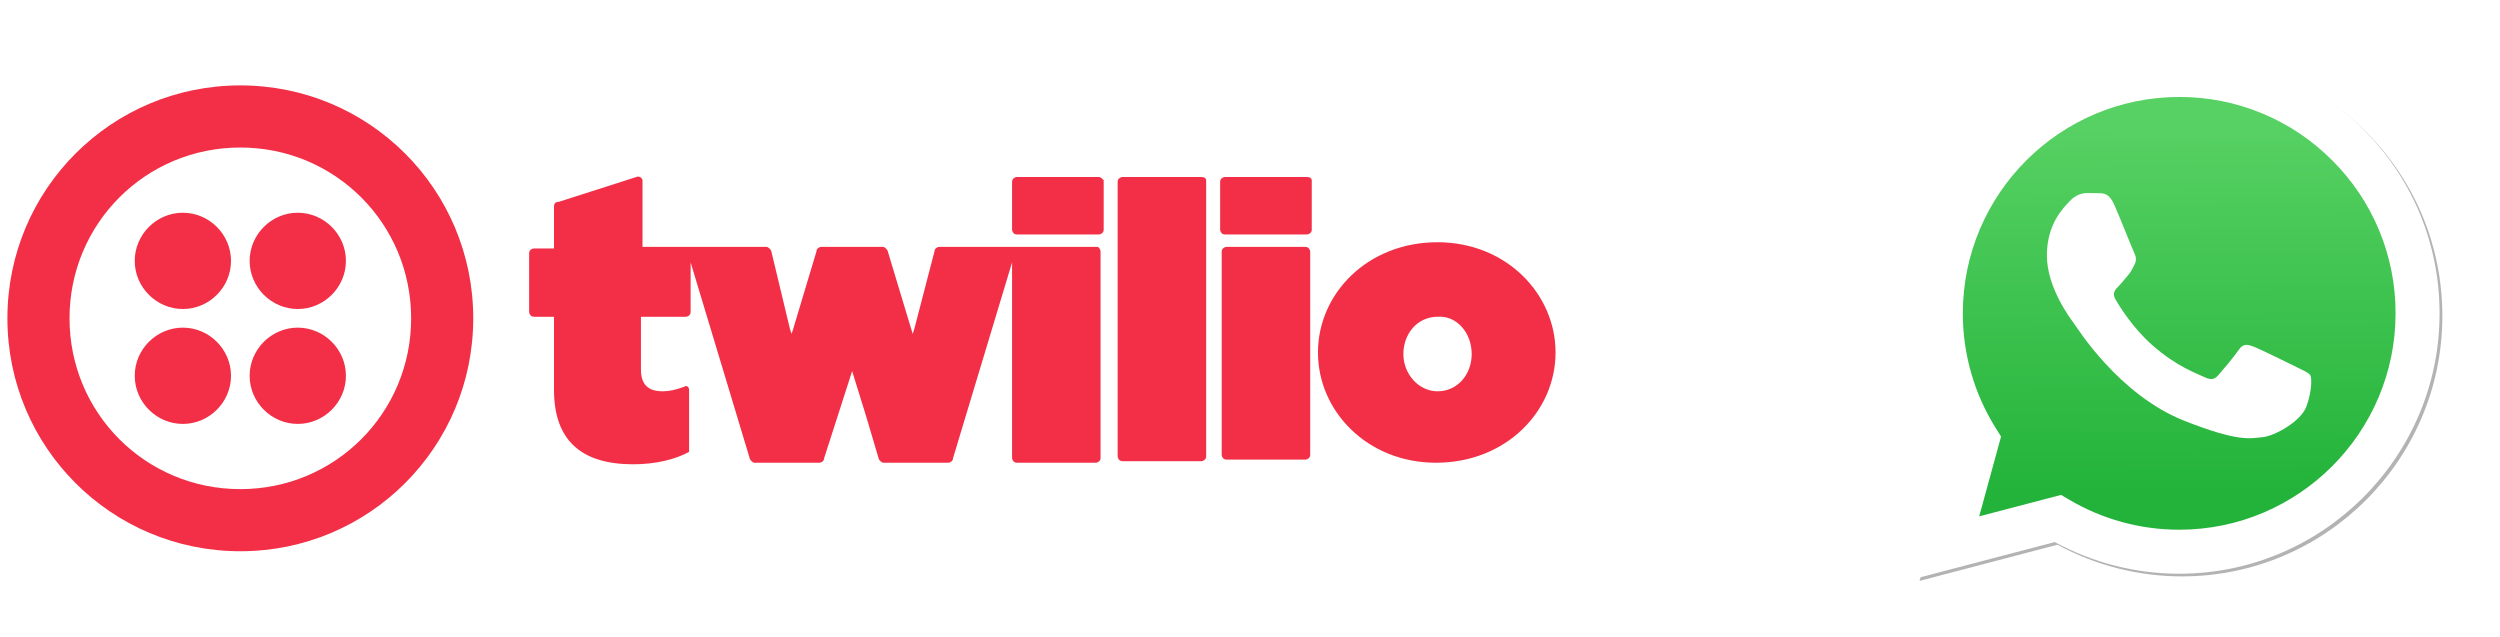 <?xml version="1.0" encoding="UTF-8"?> <svg xmlns="http://www.w3.org/2000/svg" width="161" height="41" viewBox="0 0 161 41" fill="none"><g clip-path="url(#clip0_6654_22087)"><path d="M14.877 16.8C14.877 18.5 13.477 19.9 11.777 19.9C10.077 19.9 8.677 18.5 8.677 16.8C8.677 15.1 10.077 13.7 11.777 13.7C13.477 13.7 14.877 15.1 14.877 16.8ZM11.777 21.1C10.077 21.1 8.677 22.5 8.677 24.2C8.677 25.9 10.077 27.3 11.777 27.3C13.477 27.3 14.877 25.9 14.877 24.2C14.877 22.5 13.477 21.1 11.777 21.1ZM30.477 20.5C30.477 28.8 23.777 35.5 15.477 35.5C7.177 35.5 0.477 28.8 0.477 20.5C0.477 12.2 7.177 5.5 15.477 5.5C23.777 5.5 30.477 12.2 30.477 20.5ZM26.477 20.5C26.477 14.4 21.577 9.5 15.477 9.5C9.377 9.5 4.477 14.4 4.477 20.5C4.477 26.6 9.377 31.5 15.477 31.5C21.577 31.5 26.477 26.6 26.477 20.5ZM19.177 21.1C17.477 21.1 16.077 22.5 16.077 24.2C16.077 25.9 17.477 27.3 19.177 27.3C20.877 27.3 22.277 25.9 22.277 24.2C22.277 22.5 20.877 21.1 19.177 21.1ZM19.177 13.7C17.477 13.7 16.077 15.1 16.077 16.8C16.077 18.5 17.477 19.9 19.177 19.9C20.877 19.9 22.277 18.5 22.277 16.8C22.277 15.1 20.877 13.7 19.177 13.7ZM70.777 11.4C70.877 11.4 70.977 11.5 71.077 11.6V14.8C71.077 15 70.877 15.1 70.777 15.1H65.477C65.277 15.1 65.177 14.9 65.177 14.8V11.7C65.177 11.5 65.377 11.4 65.477 11.4H70.777ZM70.677 15.9H60.477C60.377 15.9 60.177 16 60.177 16.2L58.877 21.2L58.777 21.5L57.177 16.2C57.177 16.1 56.977 15.9 56.877 15.9H52.877C52.777 15.9 52.577 16 52.577 16.2L51.077 21.2L50.977 21.5L50.877 21.2L50.277 18.7L49.677 16.2C49.677 16.1 49.477 15.9 49.377 15.9H41.377V11.6C41.377 11.5 41.177 11.3 40.977 11.4L35.977 13C35.777 13 35.677 13.1 35.677 13.3V16H34.377C34.277 16 34.077 16.1 34.077 16.3V20.1C34.077 20.2 34.177 20.4 34.377 20.4H35.677V25.1C35.677 28.4 37.477 29.9 40.777 29.9C42.177 29.9 43.477 29.6 44.377 29.1V25.1C44.377 24.9 44.177 24.8 44.077 24.9C43.577 25.1 43.077 25.2 42.677 25.2C41.777 25.2 41.277 24.8 41.277 23.8V20.4H44.177C44.277 20.4 44.477 20.3 44.477 20.1V16.9L48.277 29.5C48.277 29.6 48.477 29.8 48.577 29.8H52.777C52.877 29.8 53.077 29.7 53.077 29.5L54.877 23.9L55.777 26.8L56.577 29.5C56.577 29.6 56.777 29.8 56.877 29.8H61.077C61.177 29.8 61.377 29.7 61.377 29.5L65.177 16.9V29.5C65.177 29.6 65.277 29.8 65.477 29.8H70.577C70.677 29.8 70.877 29.7 70.877 29.5V16.2C70.877 16.1 70.777 15.9 70.677 15.9ZM77.377 11.4H72.277C72.177 11.4 71.977 11.5 71.977 11.7V29.4C71.977 29.5 72.077 29.7 72.277 29.7H77.377C77.477 29.7 77.677 29.6 77.677 29.4V11.6C77.677 11.5 77.577 11.4 77.377 11.4ZM84.177 11.4H78.877C78.777 11.4 78.577 11.5 78.577 11.7V14.8C78.577 14.9 78.677 15.1 78.877 15.1H84.177C84.277 15.1 84.477 15 84.477 14.8V11.6C84.477 11.5 84.377 11.4 84.177 11.4ZM84.077 15.9H78.977C78.877 15.9 78.677 16 78.677 16.2V29.3C78.677 29.4 78.777 29.6 78.977 29.6H84.077C84.177 29.6 84.377 29.5 84.377 29.3V16.2C84.377 16.1 84.277 15.9 84.077 15.9ZM100.177 22.7C100.177 26.5 96.977 29.8 92.477 29.8C88.077 29.8 84.877 26.5 84.877 22.7C84.877 18.9 88.077 15.6 92.577 15.6C96.977 15.6 100.177 18.9 100.177 22.7ZM94.777 22.8C94.777 21.4 93.777 20.3 92.577 20.4C91.277 20.4 90.377 21.5 90.377 22.8C90.377 24.1 91.377 25.2 92.577 25.2C93.877 25.2 94.777 24.1 94.777 22.8Z" fill="#F22F46"></path></g><g filter="url(#filter0_f_6654_22087)"><path d="M132.916 32.046L133.425 32.347C135.564 33.617 138.017 34.288 140.517 34.289H140.523C148.203 34.289 154.453 28.04 154.457 20.36C154.458 16.637 153.01 13.137 150.379 10.505C149.089 9.206 147.554 8.177 145.863 7.475C144.172 6.774 142.359 6.415 140.528 6.42C132.842 6.42 126.591 12.668 126.589 20.348C126.585 22.971 127.323 25.541 128.719 27.762L129.05 28.288L127.642 33.428L132.916 32.046ZM123.617 37.41L125.996 28.726C124.529 26.184 123.757 23.301 123.758 20.347C123.762 11.106 131.282 3.589 140.523 3.589C145.007 3.591 149.216 5.336 152.382 8.504C155.548 11.672 157.289 15.882 157.288 20.361C157.284 29.601 149.762 37.12 140.523 37.12H140.515C137.71 37.119 134.953 36.415 132.504 35.08L123.617 37.41Z" fill="#B3B3B3"></path></g><path d="M123.438 37.238L125.816 28.554C124.347 26.006 123.575 23.116 123.578 20.175C123.582 10.934 131.102 3.417 140.343 3.417C144.828 3.419 149.037 5.164 152.202 8.332C155.368 11.5 157.11 15.71 157.108 20.189C157.104 29.429 149.583 36.948 140.343 36.948H140.336C137.53 36.947 134.773 36.243 132.325 34.908L123.438 37.238Z" fill="white"></path><path d="M140.346 6.245C132.66 6.245 126.409 12.493 126.406 20.174C126.402 22.796 127.141 25.366 128.536 27.587L128.868 28.114L127.46 33.254L132.734 31.871L133.243 32.172C135.382 33.442 137.834 34.113 140.335 34.114H140.341C148.021 34.114 154.272 27.865 154.274 20.185C154.28 18.354 153.923 16.54 153.223 14.849C152.523 13.157 151.495 11.621 150.197 10.33C148.907 9.031 147.372 8.002 145.681 7.301C143.99 6.599 142.176 6.241 140.346 6.245Z" fill="url(#paint0_linear_6654_22087)"></path><path fill-rule="evenodd" clip-rule="evenodd" d="M136.149 13.166C135.835 12.468 135.505 12.454 135.206 12.442L134.403 12.432C134.124 12.432 133.67 12.537 133.287 12.956C132.903 13.376 131.82 14.389 131.82 16.45C131.82 18.511 133.321 20.502 133.531 20.782C133.74 21.062 136.428 25.426 140.686 27.105C144.225 28.5 144.945 28.223 145.713 28.153C146.481 28.083 148.191 27.14 148.54 26.162C148.889 25.183 148.889 24.345 148.785 24.17C148.68 23.995 148.401 23.891 147.981 23.681C147.562 23.472 145.503 22.458 145.119 22.318C144.735 22.178 144.456 22.109 144.177 22.528C143.897 22.948 143.095 23.891 142.851 24.17C142.606 24.45 142.362 24.485 141.943 24.276C141.524 24.066 140.175 23.624 138.574 22.197C137.329 21.086 136.489 19.715 136.244 19.296C135.999 18.877 136.218 18.65 136.428 18.441C136.616 18.254 136.847 17.952 137.057 17.708C137.266 17.463 137.335 17.288 137.475 17.009C137.614 16.73 137.545 16.485 137.44 16.276C137.335 16.066 136.521 13.994 136.149 13.166Z" fill="white"></path><defs><filter id="filter0_f_6654_22087" x="122.008" y="1.98" width="36.89" height="37.04" filterUnits="userSpaceOnUse" color-interpolation-filters="sRGB"><feFlood flood-opacity="0" result="BackgroundImageFix"></feFlood><feBlend mode="normal" in="SourceGraphic" in2="BackgroundImageFix" result="shape"></feBlend><feGaussianBlur stdDeviation="0.805" result="effect1_foregroundBlur_6654_22087"></feGaussianBlur></filter><linearGradient id="paint0_linear_6654_22087" x1="140.057" y1="7.917" x2="140.198" y2="31.734" gradientUnits="userSpaceOnUse"><stop stop-color="#57D163"></stop><stop offset="1" stop-color="#23B33A"></stop></linearGradient><clipPath id="clip0_6654_22087"><rect width="100" height="30" fill="white" transform="translate(0.477 5.5)"></rect></clipPath></defs></svg> 